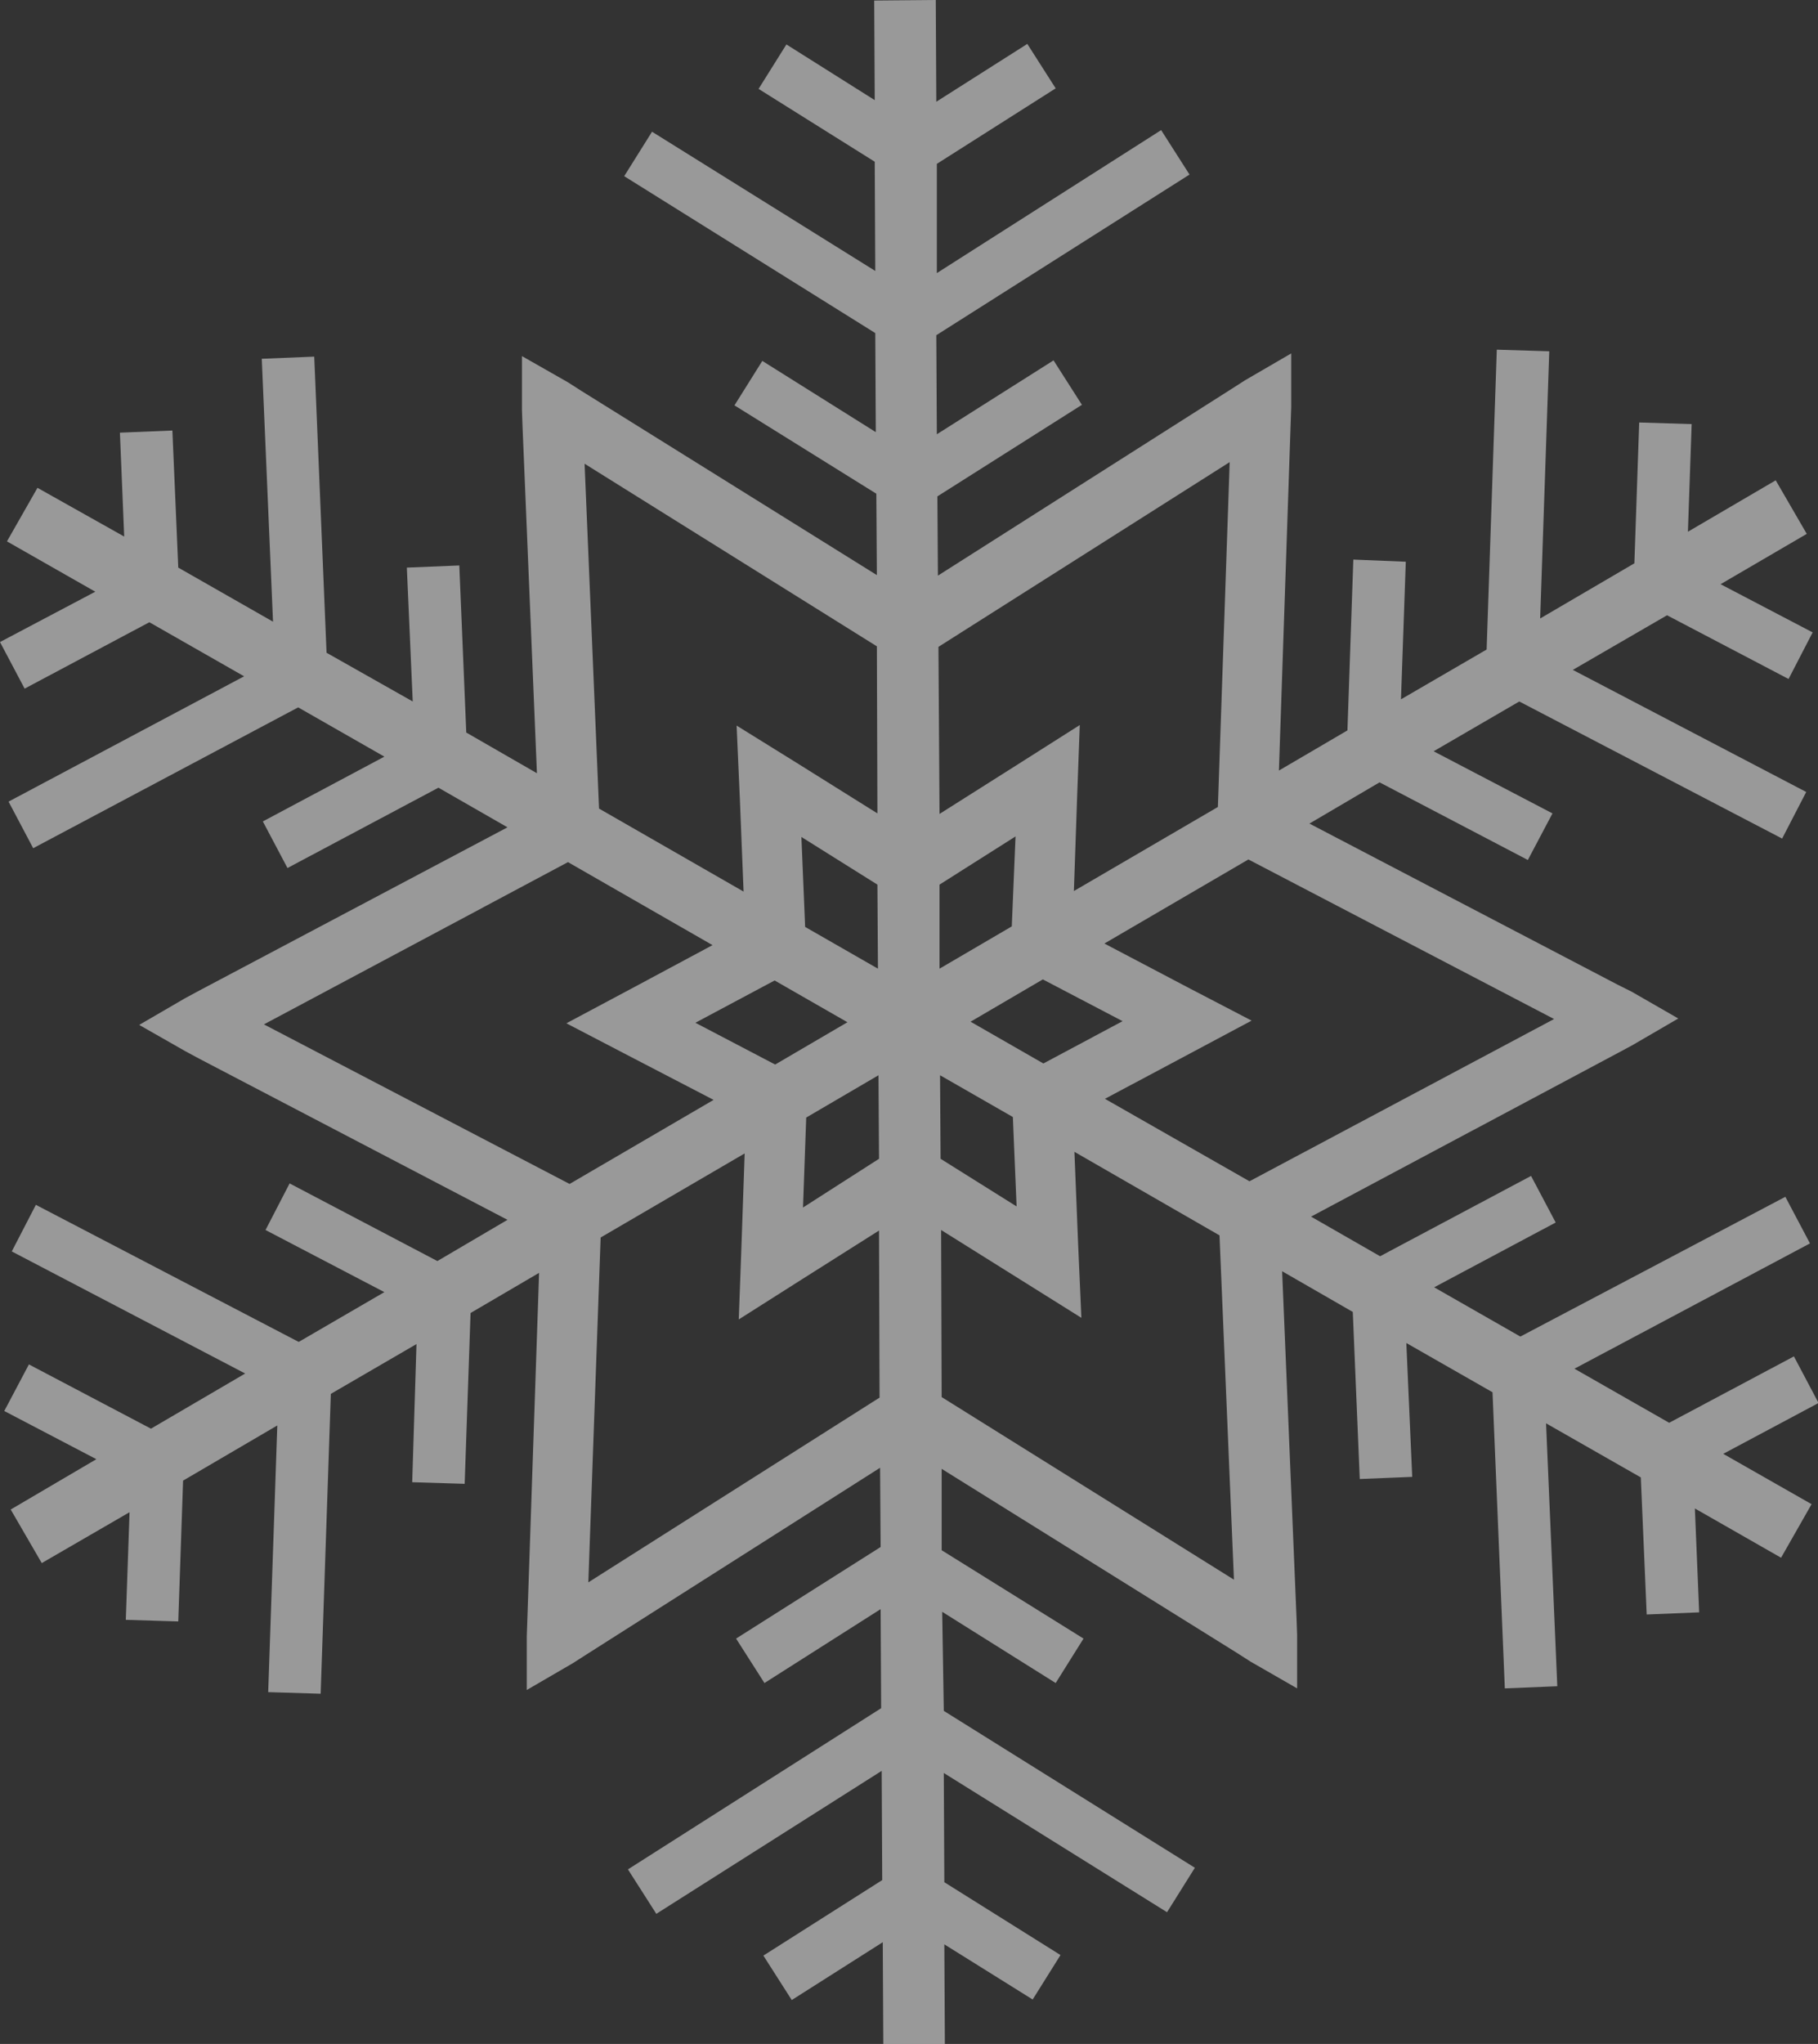 <?xml version="1.0" encoding="utf-8"?>
<!-- Generator: Adobe Illustrator 28.5.0, SVG Export Plug-In . SVG Version: 9.03 Build 54727)  -->
<svg version="1.1" id="レイヤー_1" xmlns="http://www.w3.org/2000/svg" xmlns:xlink="http://www.w3.org/1999/xlink" x="0px"
	 y="0px" viewBox="0 0 339.6 381.7" style="enable-background:new 0 0 339.6 381.7;" xml:space="preserve">
<rect x="0" y="0" width="339.6" height="381.7" fill="#333333" stroke="none"/>
<style type="text/css">
	.ドロップシャドウ{fill:none;}
	.角を丸くする_x0020_2_x0020_pt{fill:#FFFFFF;stroke:#231815;stroke-miterlimit:10;}
	.ライブ反射_x0020_X{fill:none;}
	.ベベルソフト{fill:url(#SVGID_1_);}
	.夕暮れ{fill:#FFFFFF;}
	.木の葉_GS{fill:#FFE100;}
	.ポンパドール_GS{fill-rule:evenodd;clip-rule:evenodd;fill:#4CACE2;}
	.st0{opacity:0.5;fill:#FFFFFF;}
</style>
<linearGradient id="SVGID_1_" gradientUnits="userSpaceOnUse" x1="-30.196" y1="-9.162" x2="-29.489" y2="-8.454">
	<stop  offset="0" style="stop-color:#E6E7EA"/>
	<stop  offset="0.175" style="stop-color:#E2E3E6"/>
	<stop  offset="0.354" style="stop-color:#D6D7DA"/>
	<stop  offset="0.535" style="stop-color:#C1C4C5"/>
	<stop  offset="0.717" style="stop-color:#A4A8A8"/>
	<stop  offset="0.899" style="stop-color:#808584"/>
	<stop  offset="1" style="stop-color:#686E6C"/>
</linearGradient>
<path class="st0" d="M33.3,302.8l0.9-26.3l17.6-10.3l-1.7,49.8l9.8,0.3l1.9-56l16-9.3L77,276.8l9.8,0.3l1.1-31.9l12.8-7.5l-2.2,65
	l-0.1,2.9l0,10l8.6-5l2.5-1.6l54.9-34.9l0.1,14.8l-27,17.1l5.3,8.3l21.7-13.8l0.1,18.5l-47.3,30.1l5.3,8.3l42.1-26.7l0.1,20.4
	l-22.2,14.1l5.3,8.3l17-10.8l0.1,19l11.5,0l-0.1-18.6l16.5,10.3l5.2-8.3l-21.7-13.6l-0.1-20.4l41.7,26l5.2-8.3l-46.9-29.3L176,301
	l21.2,13.3l5.2-8.3l-26.5-16.5l0-15.2l55.2,34.4l2.5,1.6l8.7,5l0-10l-0.1-2.9l-2.7-65l13.2,7.6l1.3,31.2l9.8-0.4l-1.1-25l16.1,9.2
	l2.3,55.3l9.8-0.4l-2.1-49.1l17.7,10.1l1.1,25.6l9.8-0.4l-0.8-19.4l16.1,9.2l5.7-10l-16.5-9.4l17.8-9.5l-4.6-8.7l-23.3,12.4
	l-17.7-10.1l44-23.4l-4.6-8.7L284,249.6l-16.1-9.2l22.7-12.1l-4.6-8.7l-28.2,15l-12.9-7.4l57.4-30.6l2.6-1.4l8.6-5l-8.7-5l-2.6-1.3
	l-57.6-30.1l13.1-7.7l27.7,14.5l4.6-8.7l-22.2-11.6l16-9.3l49.1,25.6l4.5-8.7l-43.6-22.8l17.6-10.2l22.7,11.9l4.5-8.7l-17.2-9
	l16.1-9.4l-5.8-10l-16.4,9.6l0.7-20.1l-9.8-0.3l-0.9,26.3l-17.6,10.3l1.7-49.9l-9.8-0.3l-1.9,56l-16,9.3l0.9-25.7l-9.8-0.4
	l-1.1,31.9l-12.8,7.5l2.2-65l0.1-2.9l0-10l-8.6,5l-2.5,1.6l-54.9,34.9l-0.1-14.8l27-17.1l-5.3-8.3l-21.8,13.8l-0.1-18.5l47.3-30
	l-5.3-8.3L175,51L175,30.6l22.2-14.1l-5.3-8.3l-17,10.8l-0.1-19l-11.5,0.1l0.1,18.6L146.9,8.3l-5.2,8.3l21.7,13.6l0.1,20.4l-41.7-26
	l-5.2,8.3l46.9,29.3l0.1,18.5l-21.2-13.3l-5.2,8.3l26.5,16.5l0.1,15.2l-55.2-34.4l-2.5-1.6l-8.6-4.9l0,10l0.1,2.9l2.7,65l-13.2-7.6
	l-1.3-31.2l-9.8,0.4l1.1,25L61,121.9l-2.3-55.3L48.9,67l2.1,49.1l-17.7-10.1l-1.1-25.6l-9.8,0.4l0.8,19.4L7,91.1l-5.7,10l16.5,9.4
	L0,119.9l4.6,8.7l23.3-12.4l17.7,10.1l-44,23.4l4.6,8.7l49.5-26.3l16.1,9.2l-22.7,12.1l4.6,8.7l28.2-15l12.9,7.4L37.2,185l-2.6,1.4
	l-8.6,5l8.6,4.9l2.6,1.4l57.6,30.1l-13.1,7.7L54.1,221l-4.5,8.7l22.2,11.6l-16,9.3L6.7,225l-4.5,8.7l43.6,22.8l-17.6,10.3L5.4,254.8
	l-4.6,8.7l17.2,9L2,281.9l5.8,10l16.4-9.5l-0.7,20.1L33.3,302.8z M175.3,120.8l54.4-34.5l-2.2,64.4l-26.9,15.7l0.6-17.4l0.5-13.6
	l-11.5,7.3l-14.7,9.3L175.3,120.8z M175.5,165.2l14.2-9L189,173l-13.5,7.9L175.5,165.2z M111.9,151l-2.7-64.4l54.6,34.1l0.1,31.2
	l-14.7-9.2l-11.6-7.2l0.6,13.6l0.7,17.4L111.9,151z M150.4,173.1l-0.7-16.8l14.2,8.9l0.1,15.7L150.4,173.1z M181.3,190.8l13.5-7.9
	l14.9,7.8l-14.8,7.9L181.3,190.8z M206.4,205.2l15.4-8.2l12-6.4l-12.1-6.3l-15.4-8.1l26.9-15.7l57.1,29.8l-56.9,30.3L206.4,205.2z
	 M227.8,230.7l2.7,64.3l-54.6-34.1l-0.1-31.2l14.7,9.2l11.5,7.2l-0.6-13.6l-0.7-17.4L227.8,230.7z M150,225.5l0.6-16.8l13.5-7.9
	l0.1,15.6L150,225.5z M189.2,208.6l0.7,16.7l-14.2-8.9l-0.1-15.6L189.2,208.6z M158.3,190.9l-13.5,7.9l-14.9-7.8l14.8-7.9
	L158.3,190.9z M106.1,161l27,15.5l-15.3,8.2l-12,6.4l12.1,6.3l15.4,8l-26.9,15.7l-57.1-29.8L106.1,161z M112.2,231.1l26.9-15.7
	l-0.6,17.4l-0.5,13.6l11.5-7.3l14.7-9.3l0.1,31.2l-54.4,34.5L112.2,231.1z"/>
</svg>

